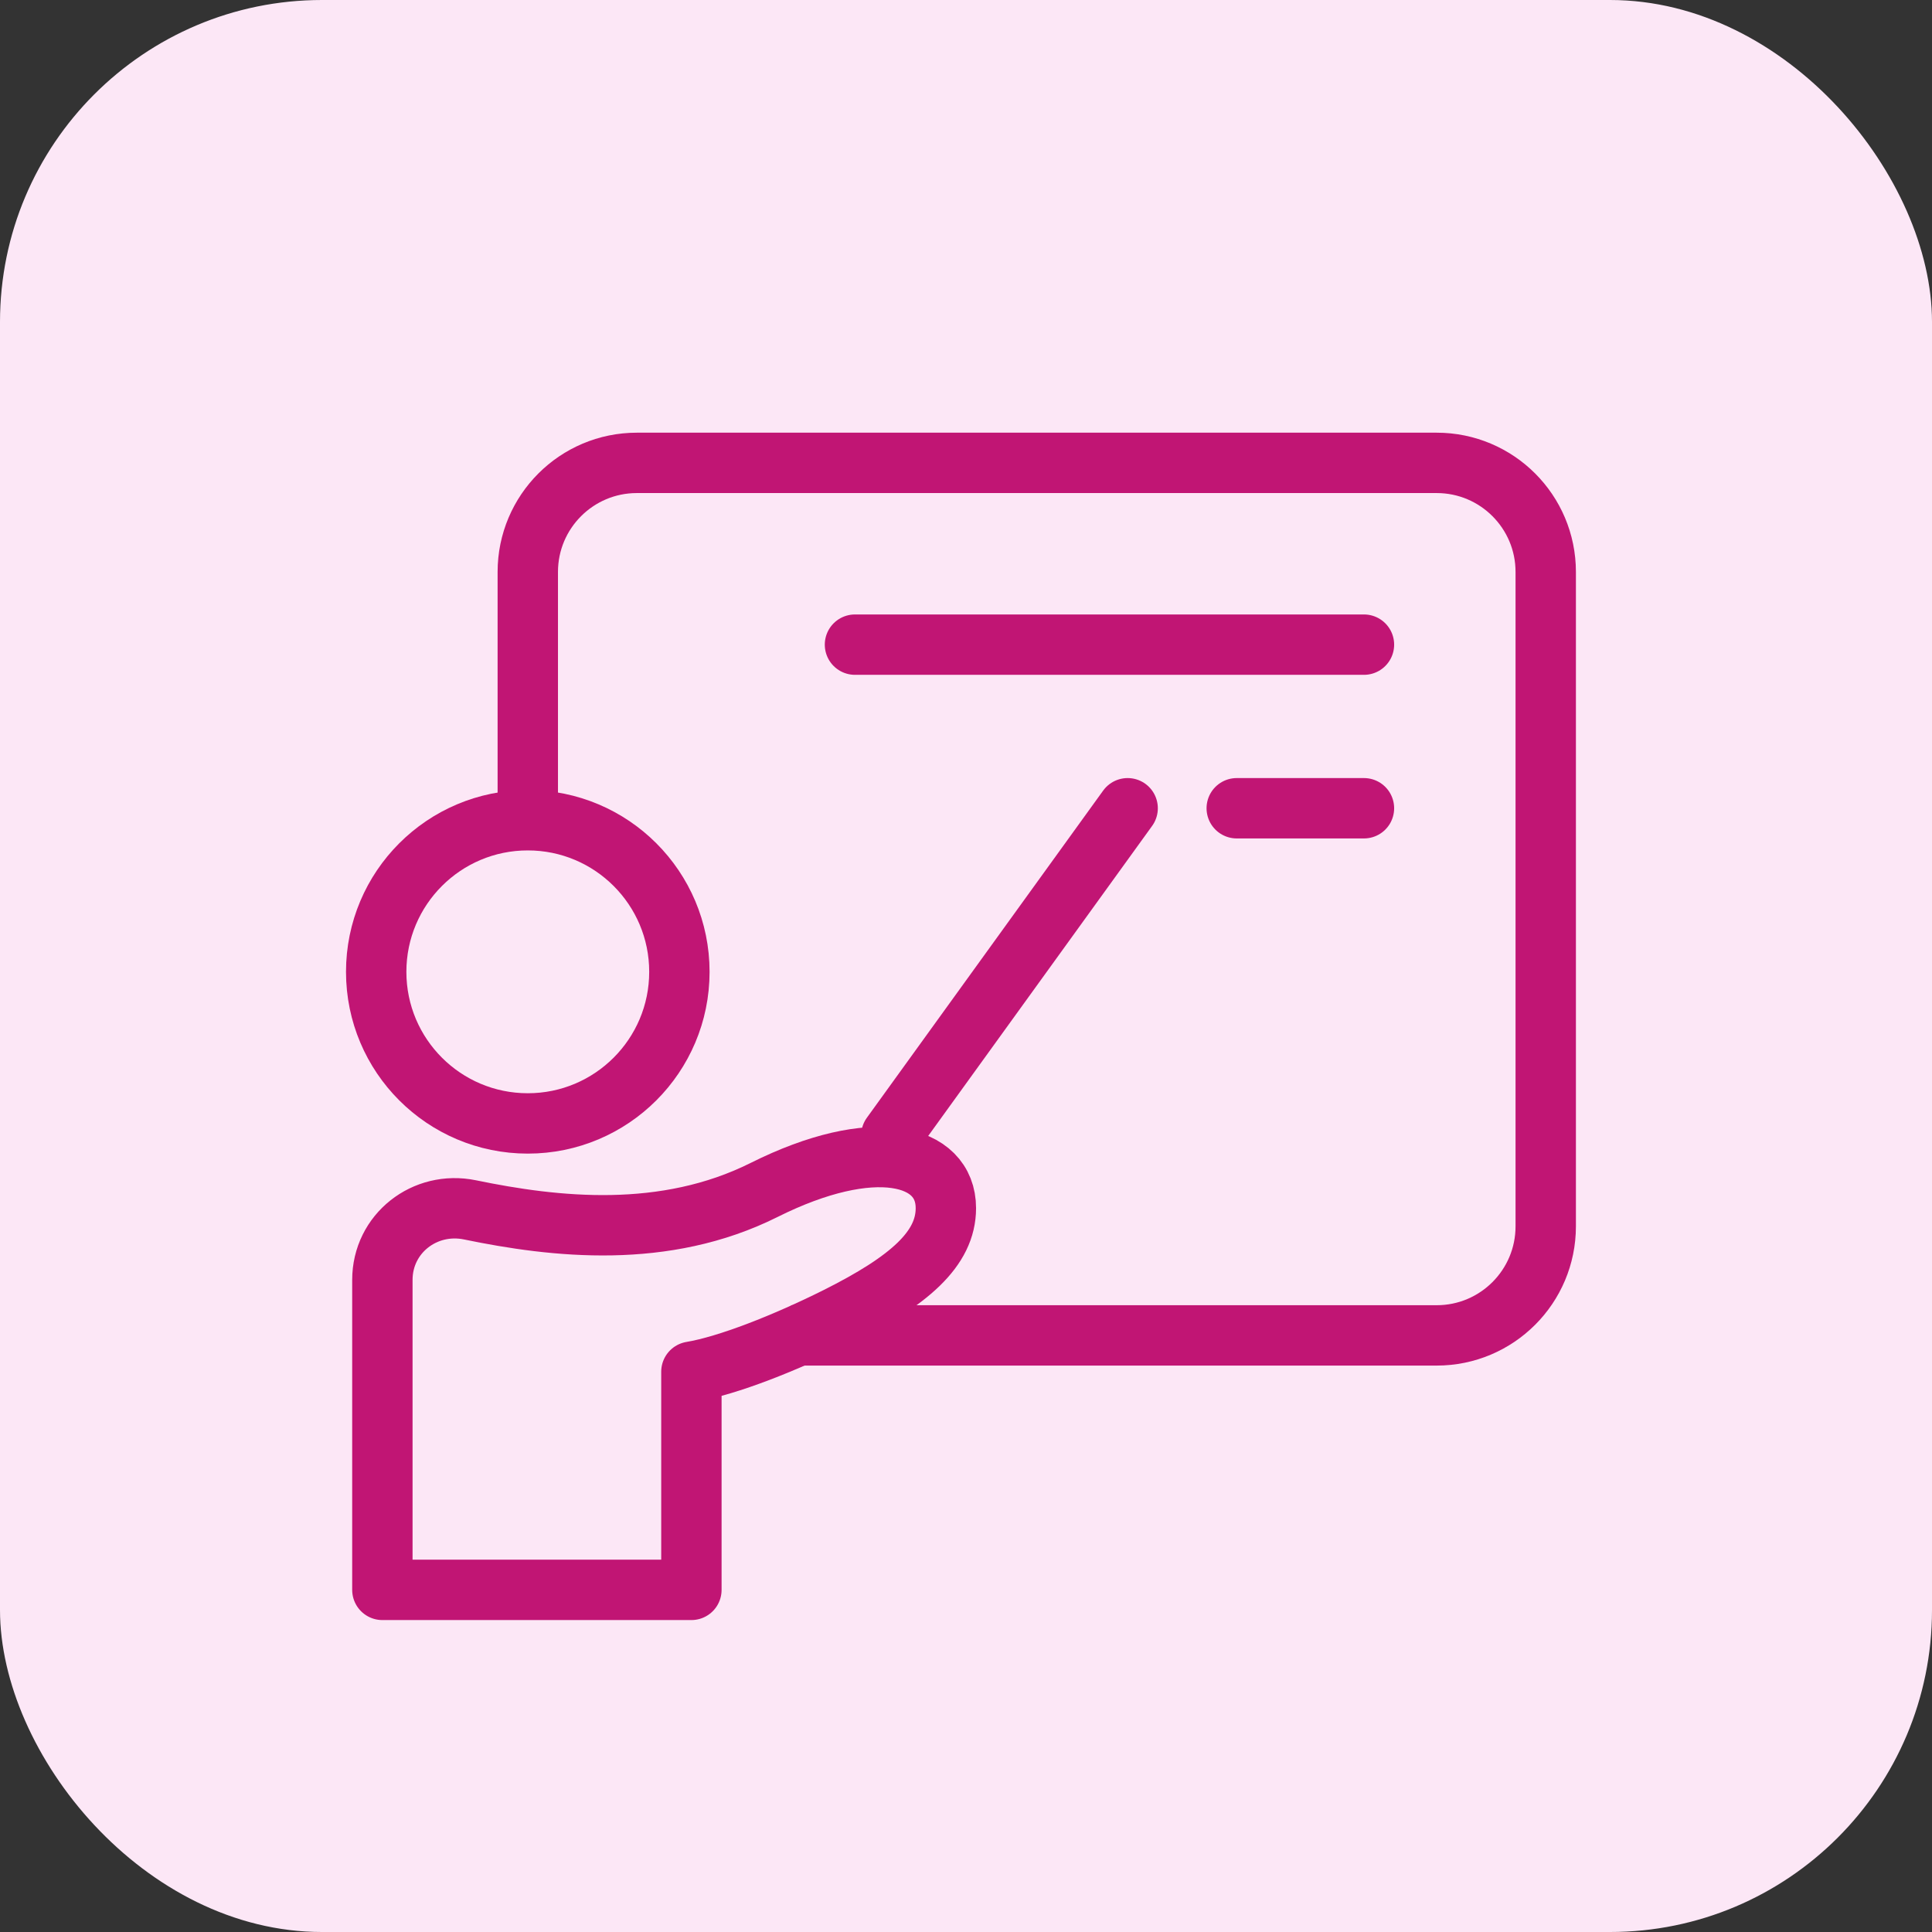 <svg xmlns="http://www.w3.org/2000/svg" width="60" height="60" viewBox="0 0 60 60" fill="none"><rect x="0" y="0" width="60" height="60" fill="#333333" stroke="none"/><rect width="60" height="60" rx="10" fill="#FCE7F6"></rect><path d="M16.391 25.665V17.762C16.391 15.891 17.908 14.375 19.778 14.375H44.617C46.488 14.375 48.004 15.891 48.004 17.762V38.085C48.004 39.955 46.488 41.472 44.617 41.472H24.567" stroke="#C11574" stroke-width="1.875"></path><path d="M27.681 35.262L35.02 25.101" stroke="#C11574" stroke-width="1.875" stroke-linecap="round"></path><circle cx="16.391" cy="30.181" r="4.708" stroke="#C11574" stroke-width="1.875"></circle><path d="M23.73 36.955C20.639 38.501 17.244 38.121 14.598 37.574C13.191 37.283 11.875 38.311 11.875 39.748V49.375H21.472V42.6C22.601 42.412 24.391 41.705 25.988 40.907C28.246 39.778 29.375 38.782 29.375 37.52C29.375 35.827 27.117 35.262 23.73 36.955Z" stroke="#C11574" stroke-width="1.875" stroke-linecap="round" stroke-linejoin="round"></path><path d="M26.552 20.02H42.359" stroke="#C11574" stroke-width="1.875" stroke-linecap="round" stroke-linejoin="round"></path><path d="M38.408 25.101H42.359" stroke="#C11574" stroke-width="1.875" stroke-linecap="round" stroke-linejoin="round"></path></svg>